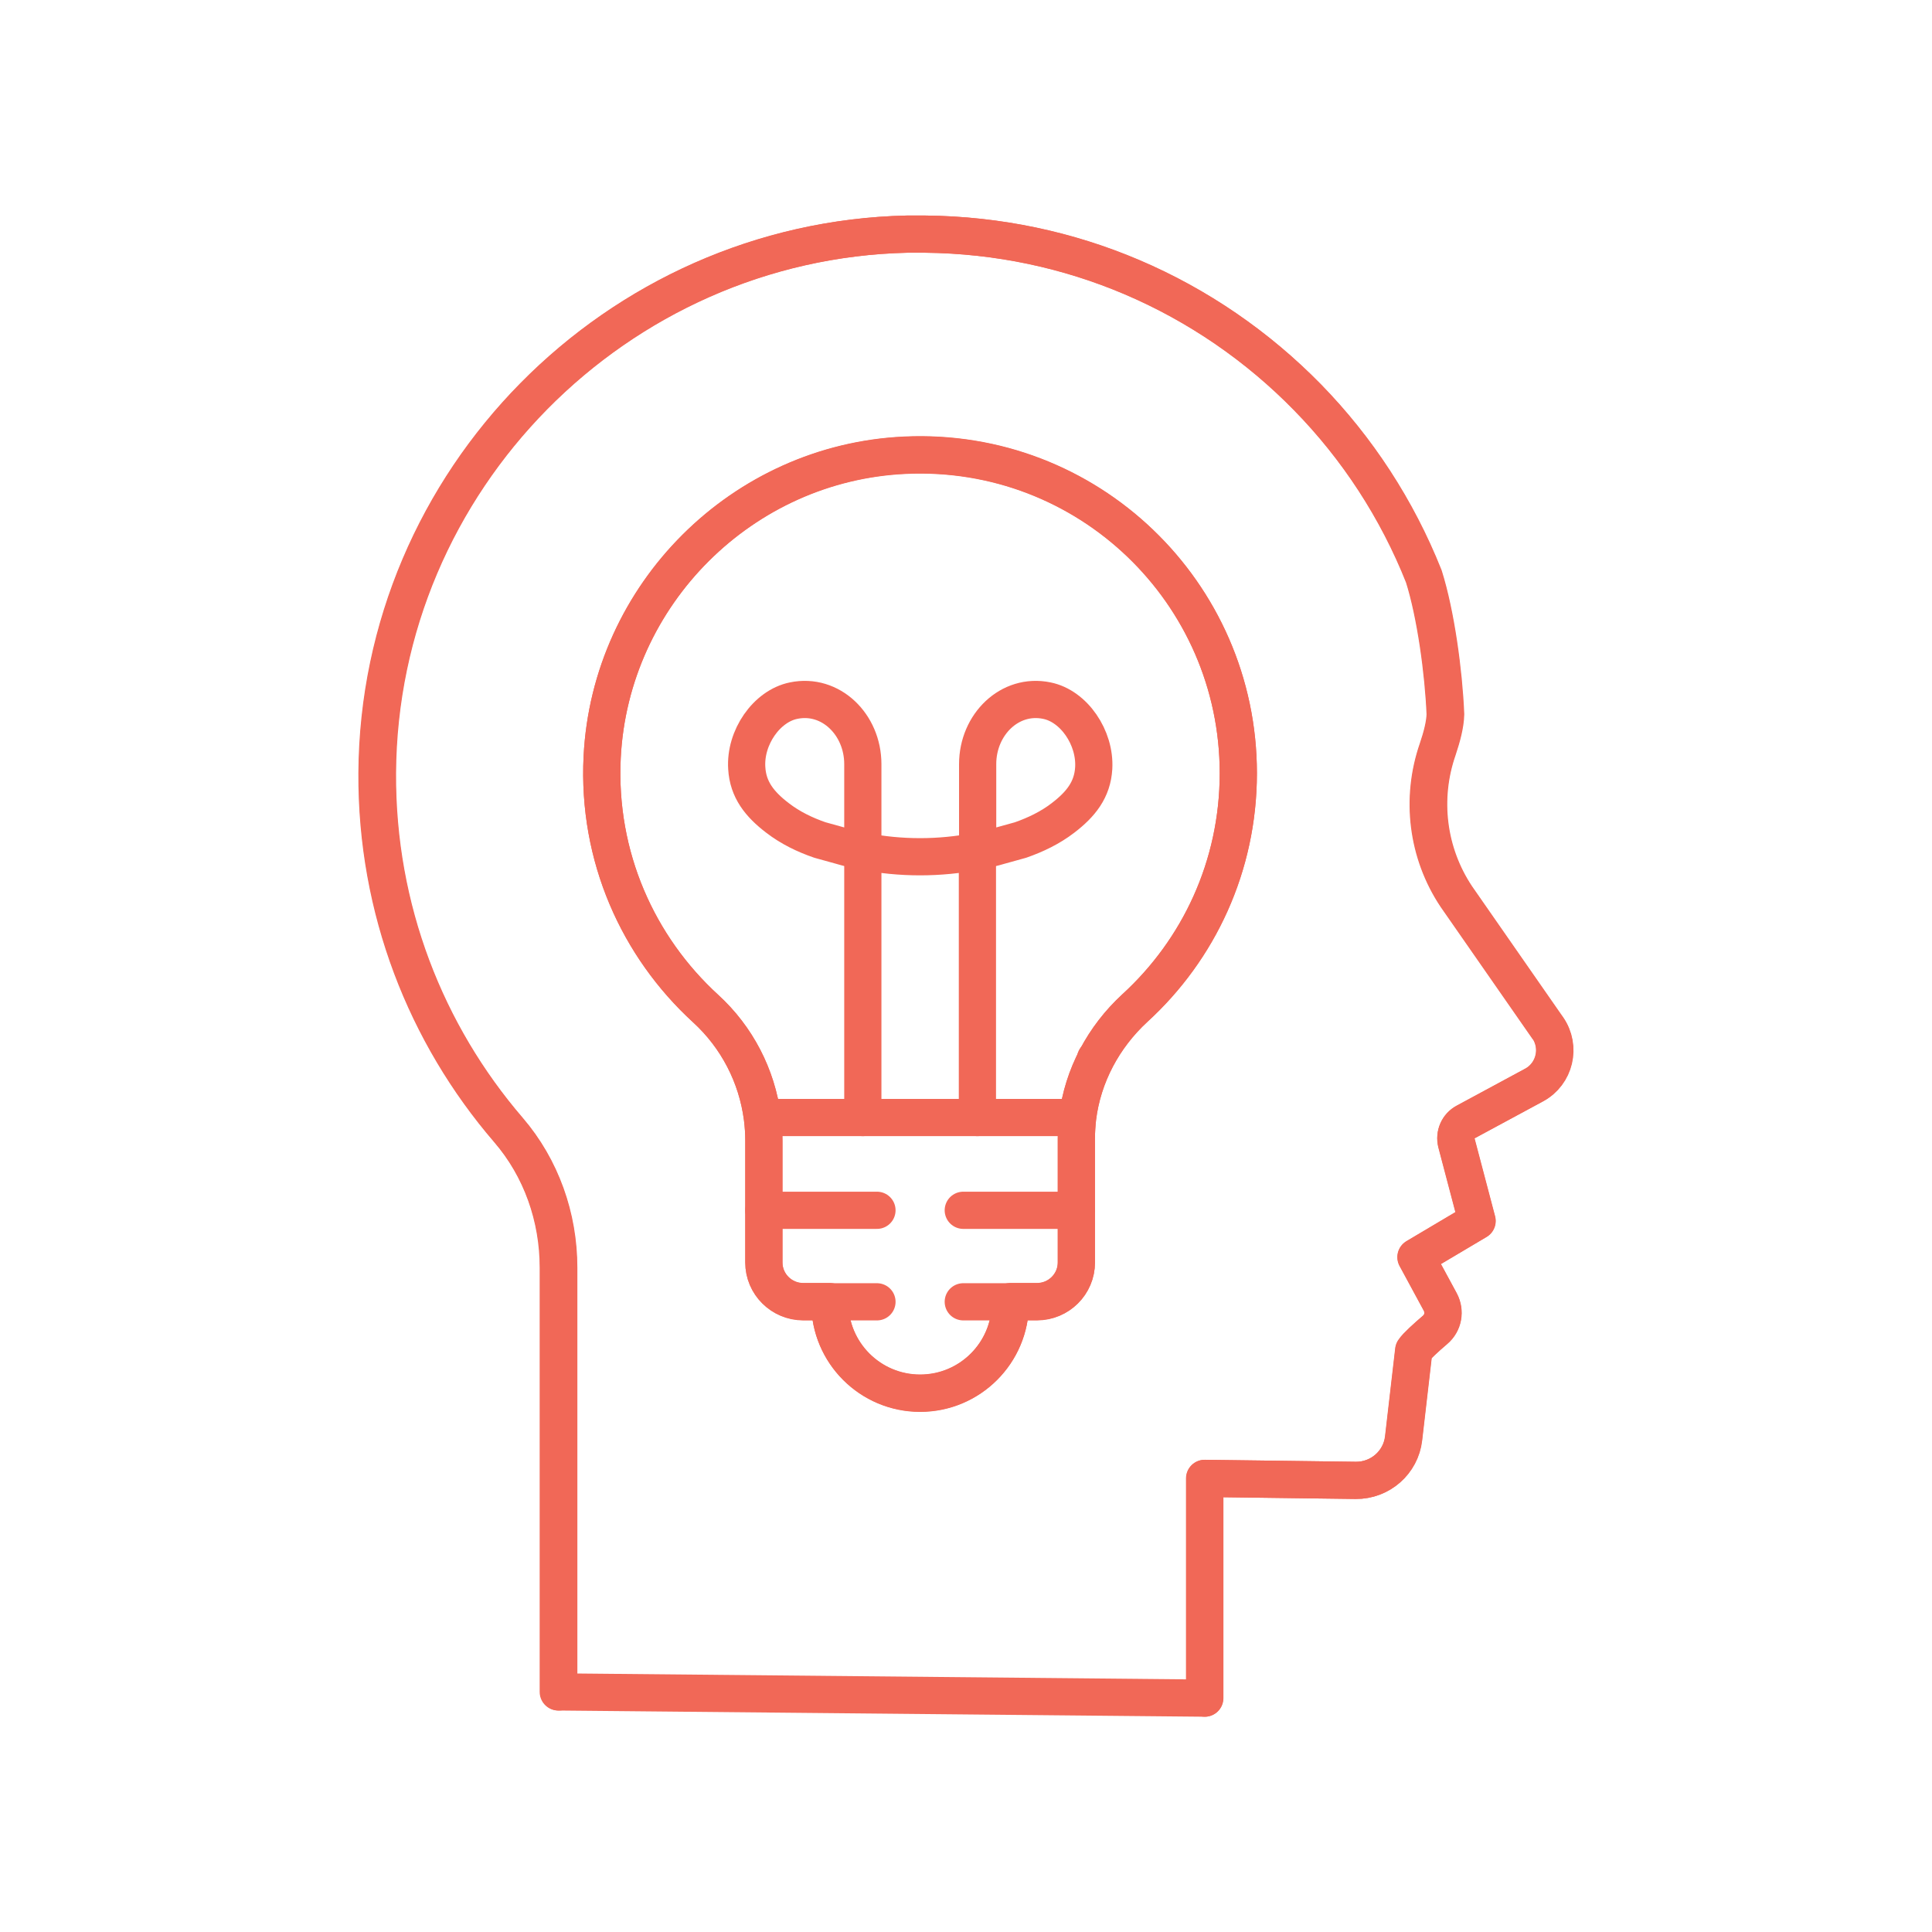 <svg id="Layer_1" xmlns="http://www.w3.org/2000/svg" viewBox="0 0 77.9 77.9"><defs><style>.cls-1{fill:none;stroke:#f16857;stroke-linecap:round;stroke-linejoin:round;stroke-width:1.5px}</style></defs><path class="cls-1" d="M62.4 41.44c.54.78.28 1.86-.55 2.31l-2.76 1.49c-.3.16-.45.51-.37.84l.83 3.15-2.46 1.46.98 1.81c.2.38.12.84-.21 1.12-.35.3-.75.66-.86.83l-.41 3.54c-.11.98-.95 1.71-1.93 1.7l-6.09-.08v8.86l-26.06-.25V51.11c0-2.03-.69-4.01-2.02-5.55-3.32-3.86-5.32-8.89-5.29-14.39.07-11.81 9.65-21.47 21.37-21.73h.72c2.95.03 5.76.64 8.33 1.73 2.68 1.14 5.09 2.8 7.09 4.85 2.01 2.05 3.61 4.5 4.69 7.22.48 1.52.8 3.86.87 5.56-.01.41-.14.91-.31 1.41-.69 1.99-.42 4.19.75 5.94l3.68 5.29zm-16.64-.8c2.57-2.35 4.17-5.72 4.17-9.47 0-7.29-6.07-13.16-13.44-12.82-6.56.3-11.88 5.61-12.21 12.17-.2 4.02 1.45 7.65 4.17 10.14 1.27 1.16 2.07 2.72 2.29 4.4.04.31.06.63.06.94v4.9c0 .87.71 1.58 1.59 1.58h1.07v.05c0 2.01 1.63 3.64 3.64 3.64s3.64-1.63 3.64-3.64v-.05h1.07c.88 0 1.59-.71 1.59-1.58v-5c0-.28.02-.56.05-.84.21-1.69 1.04-3.25 2.31-4.42z"/><path class="cls-1" d="M48.58 68.47v-8.86l6.09.08c.98.01 1.82-.72 1.93-1.7l.41-3.54c.11-.17.51-.53.86-.83.33-.28.41-.74.21-1.12l-.98-1.81 2.46-1.46-.83-3.15c-.09-.33.06-.68.37-.84l2.76-1.49c.84-.45 1.09-1.53.55-2.31l-3.68-5.29c-1.17-1.76-1.44-3.95-.75-5.94.17-.51.3-1 .31-1.41-.07-1.7-.39-4.04-.87-5.56-1.08-2.71-2.68-5.16-4.69-7.22-2.01-2.05-4.41-3.71-7.09-4.85-2.56-1.09-5.37-1.7-8.33-1.73h-.72c-11.73.27-21.3 9.92-21.37 21.73-.03 5.5 1.97 10.53 5.29 14.39 1.32 1.54 2.02 3.52 2.02 5.55v17.11"/><path class="cls-1" d="M38.84 52.49h2.97c.88 0 1.59-.71 1.59-1.58v-5c0-.28.02-.56.05-.84.21-1.69 1.04-3.25 2.31-4.42 2.57-2.35 4.17-5.72 4.17-9.47 0-7.29-6.07-13.16-13.44-12.82-6.56.3-11.88 5.61-12.21 12.17-.2 4.02 1.45 7.65 4.17 10.14 1.27 1.16 2.07 2.72 2.29 4.4.04.31.06.63.06.94v4.9c0 .87.71 1.58 1.59 1.58h2.97"/><line class="cls-1" x1="44.17" y1="42.69" x2="44.17" y2="42.69"/><polyline class="cls-1" points="43.39 45.06 39.41 45.06 34.79 45.06 30.8 45.06"/><line class="cls-1" x1="35.36" y1="48.8" x2="30.8" y2="48.8"/><line class="cls-1" x1="43.39" y1="48.8" x2="38.84" y2="48.8"/><path class="cls-1" d="M40.74 52.54c0 2.01-1.63 3.64-3.64 3.64s-3.64-1.63-3.64-3.64"/><line class="cls-1" x1="39.41" y1="34.32" x2="39.41" y2="45.06"/><path class="cls-1" d="M39.41 34.32c.31-.06.61-.13.91-.22l.83-.23c.6-.21 1.19-.49 1.71-.89.72-.55 1.19-1.14 1.24-2.01.07-1.23-.8-2.5-1.89-2.72-1.49-.31-2.79.96-2.79 2.56v3.51zm-4.62 0c1.52.3 3.09.3 4.62 0m-4.62 0v-3.51c0-1.6-1.3-2.87-2.79-2.56-1.09.22-1.97 1.49-1.89 2.72.05.87.52 1.46 1.24 2.01.52.4 1.1.68 1.71.89l.83.23c.3.09.6.16.91.22z"/><line class="cls-1" x1="34.79" y1="45.06" x2="34.79" y2="34.32"/></svg>